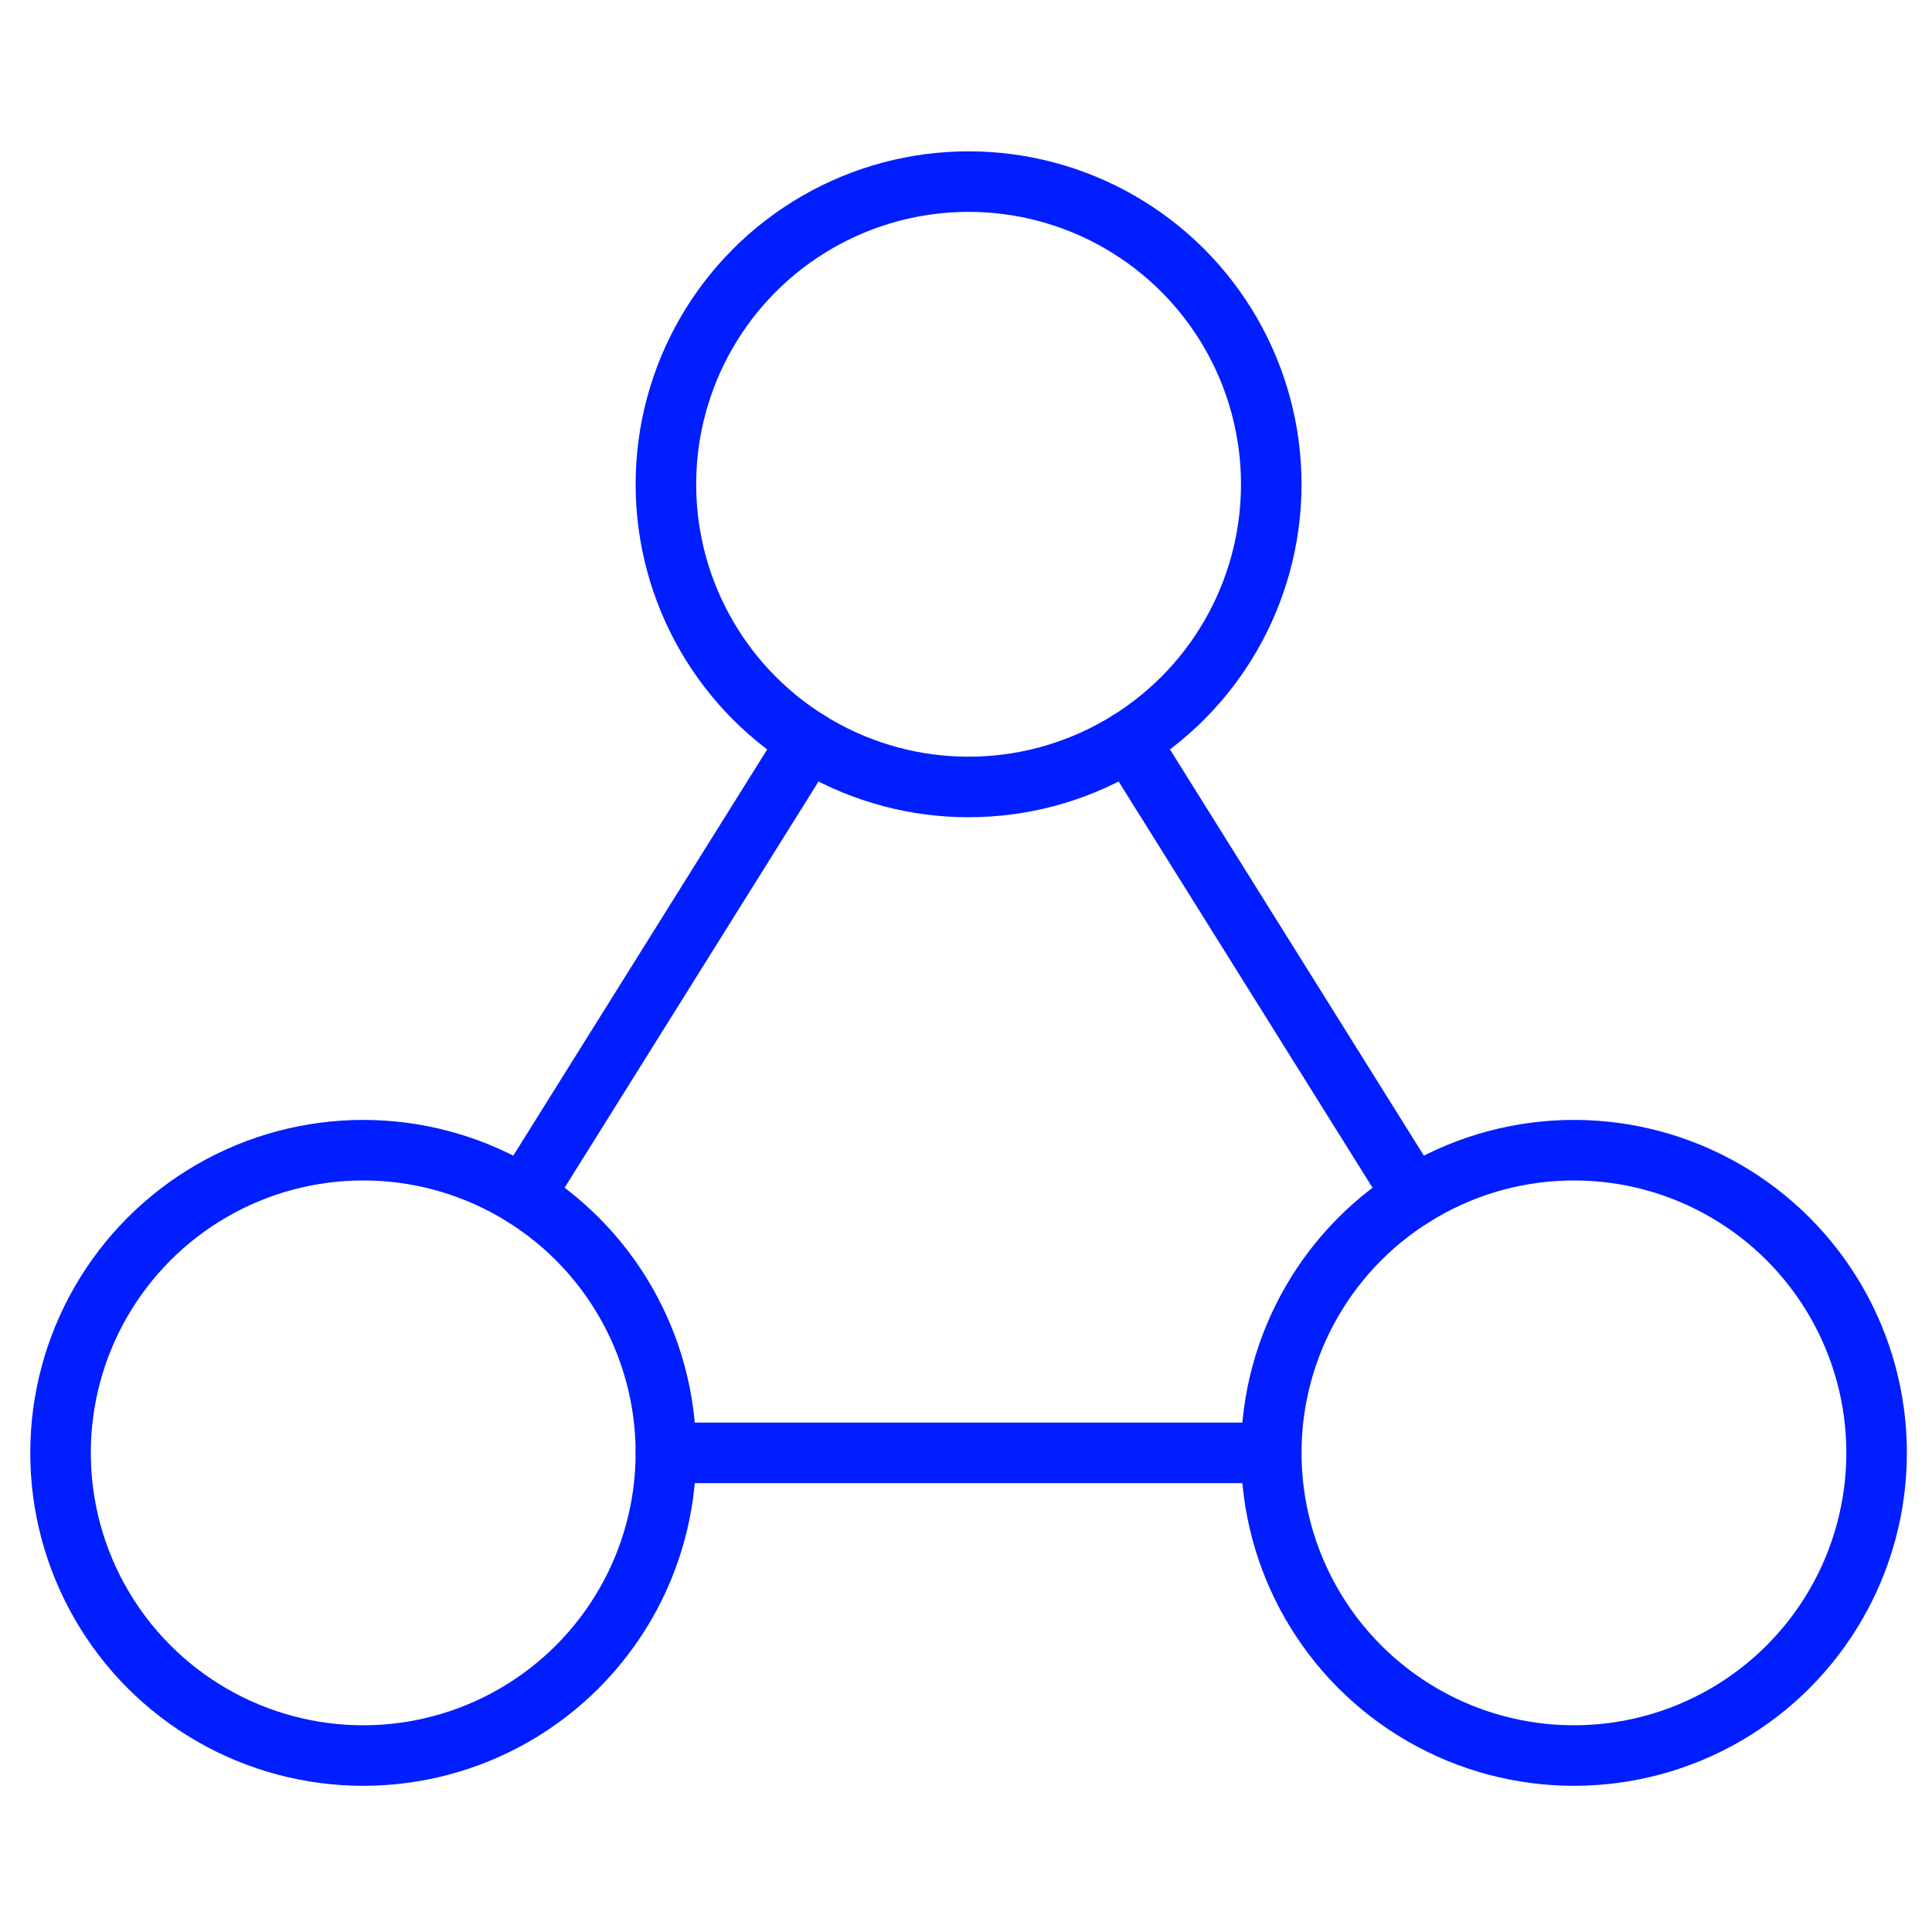 <?xml version="1.0" encoding="UTF-8"?>
<svg width="120px" height="120px" viewBox="0 0 120 120" version="1.1" xmlns="http://www.w3.org/2000/svg" xmlns:xlink="http://www.w3.org/1999/xlink">
    <title>business-finance/large/connect</title>
    <g id="business-finance/large/connect" stroke="none" stroke-width="1" fill="none" fill-rule="evenodd" stroke-linecap="round" stroke-linejoin="round">
        <g id="Group" transform="translate(3.76, 11.28)" stroke="#001EFF" stroke-width="3.76">
            <g>
                <line x1="46.436" y1="34.744" x2="28.764" y2="63.016" id="Shape"></line>
                <line x1="66.364" y1="34.744" x2="84.036" y2="63.016" id="Shape"></line>
                <line x1="37.6" y1="78.96" x2="75.2" y2="78.96" id="Shape"></line>
                <circle id="Oval" cx="18.8" cy="78.96" r="18.8"></circle>
                <circle id="Oval" cx="94" cy="78.96" r="18.8"></circle>
                <circle id="Oval" cx="56.4" cy="18.8" r="18.8"></circle>
            </g>
        </g>
    </g>
</svg>